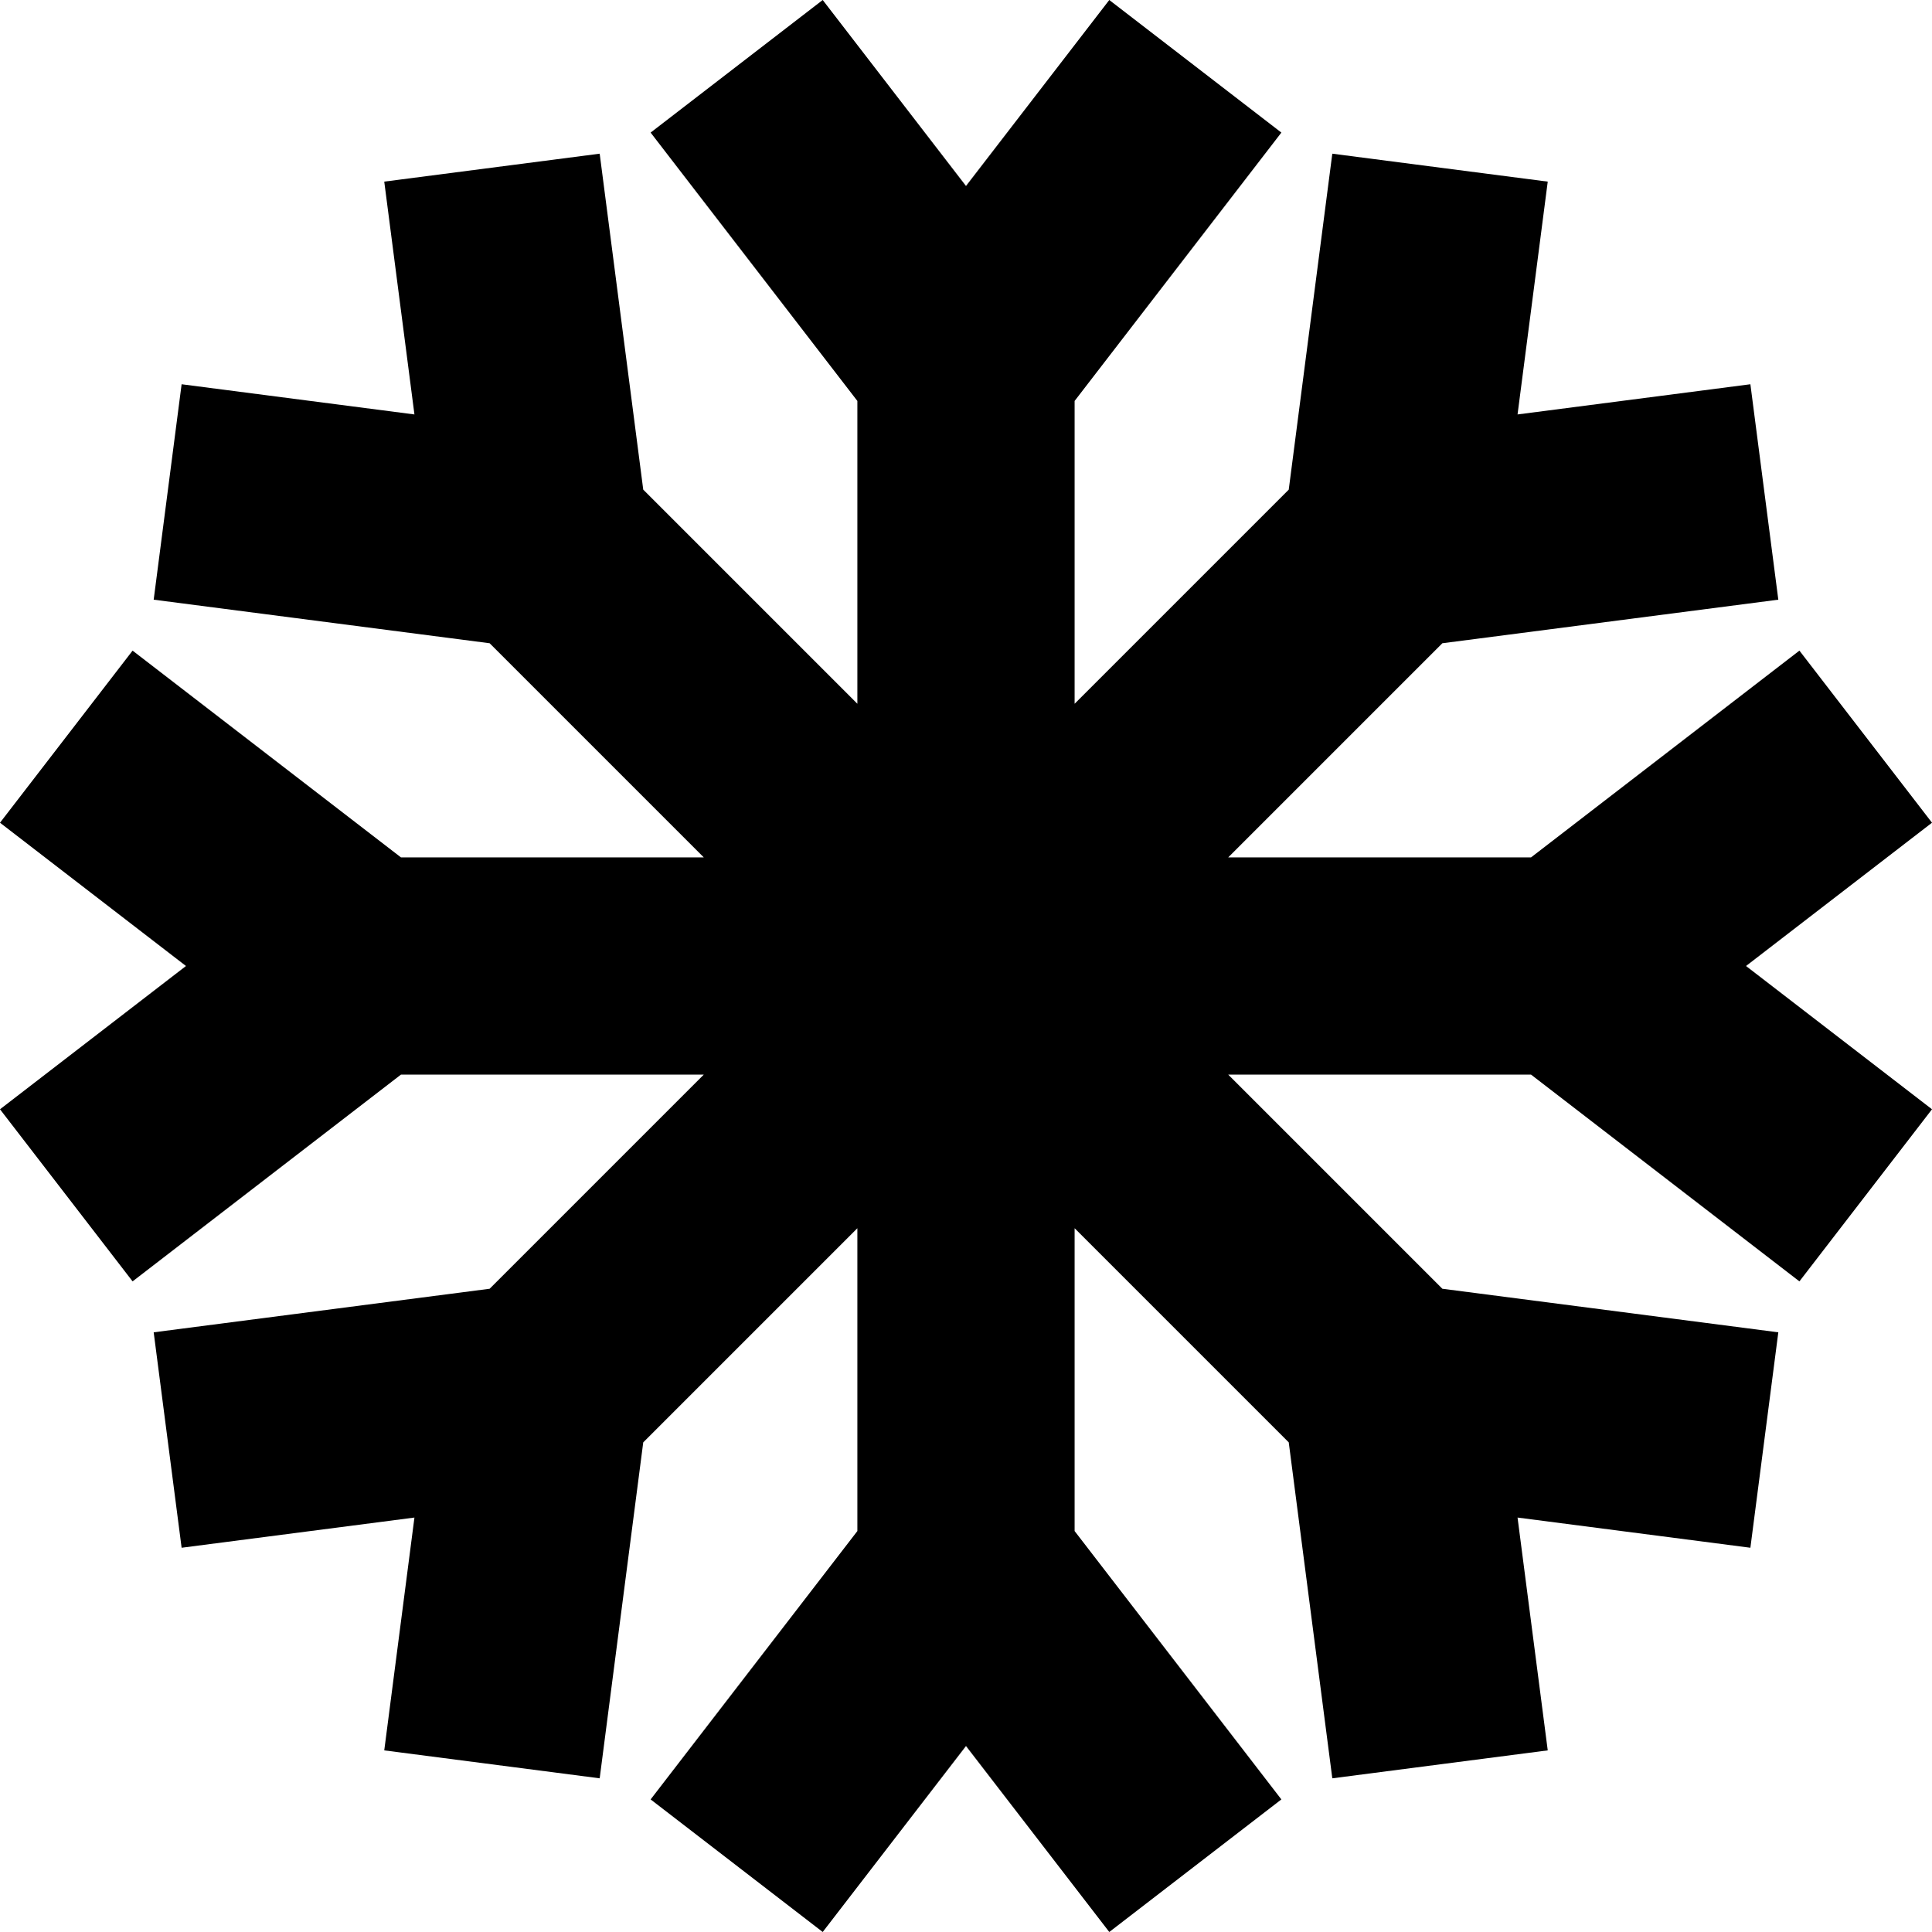 <?xml version='1.0' encoding='iso-8859-1'?>
<!-- Uploaded to: SVG Repo, www.svgrepo.com, Generator: SVG Repo Mixer Tools -->
<svg fill="#000000" height="800px" width="800px" version="1.1" xmlns="http://www.w3.org/2000/svg" viewBox="0 0 266.798 266.798" xmlns:xlink="http://www.w3.org/1999/xlink" enable-background="new 0 0 266.798 266.798">
  <polygon points="266.798,113.613 248.489,89.847 211.43,118.399 169.611,118.399 199.181,88.829 245.575,82.813 241.718,53.063   209.565,57.232 213.734,25.081 183.984,21.223 177.968,67.616 148.398,97.186 148.398,55.369 176.95,18.309 153.185,0   133.398,25.682 113.612,0 89.847,18.309 118.398,55.369 118.398,97.186 88.828,67.615 82.813,21.223 53.063,25.081 57.231,57.232   25.08,53.063 21.223,82.813 67.617,88.829 97.186,118.399 55.368,118.399 18.309,89.847 0,113.613 25.682,133.399 0,153.185   18.309,176.951 55.368,148.399 97.186,148.399 67.617,177.969 21.223,183.985 25.08,213.735 57.231,209.566 53.063,241.717   82.813,245.575 88.828,199.183 118.398,169.612 118.398,211.429 89.847,248.489 113.612,266.797 133.398,241.116 153.185,266.797   176.95,248.489 148.398,211.429 148.398,169.612 177.968,199.182 183.984,245.575 213.734,241.717 209.565,209.566 241.718,213.735   245.575,183.985 199.181,177.969 169.611,148.399 211.43,148.399 248.489,176.951 266.798,153.185 241.116,133.399 "/>
</svg>